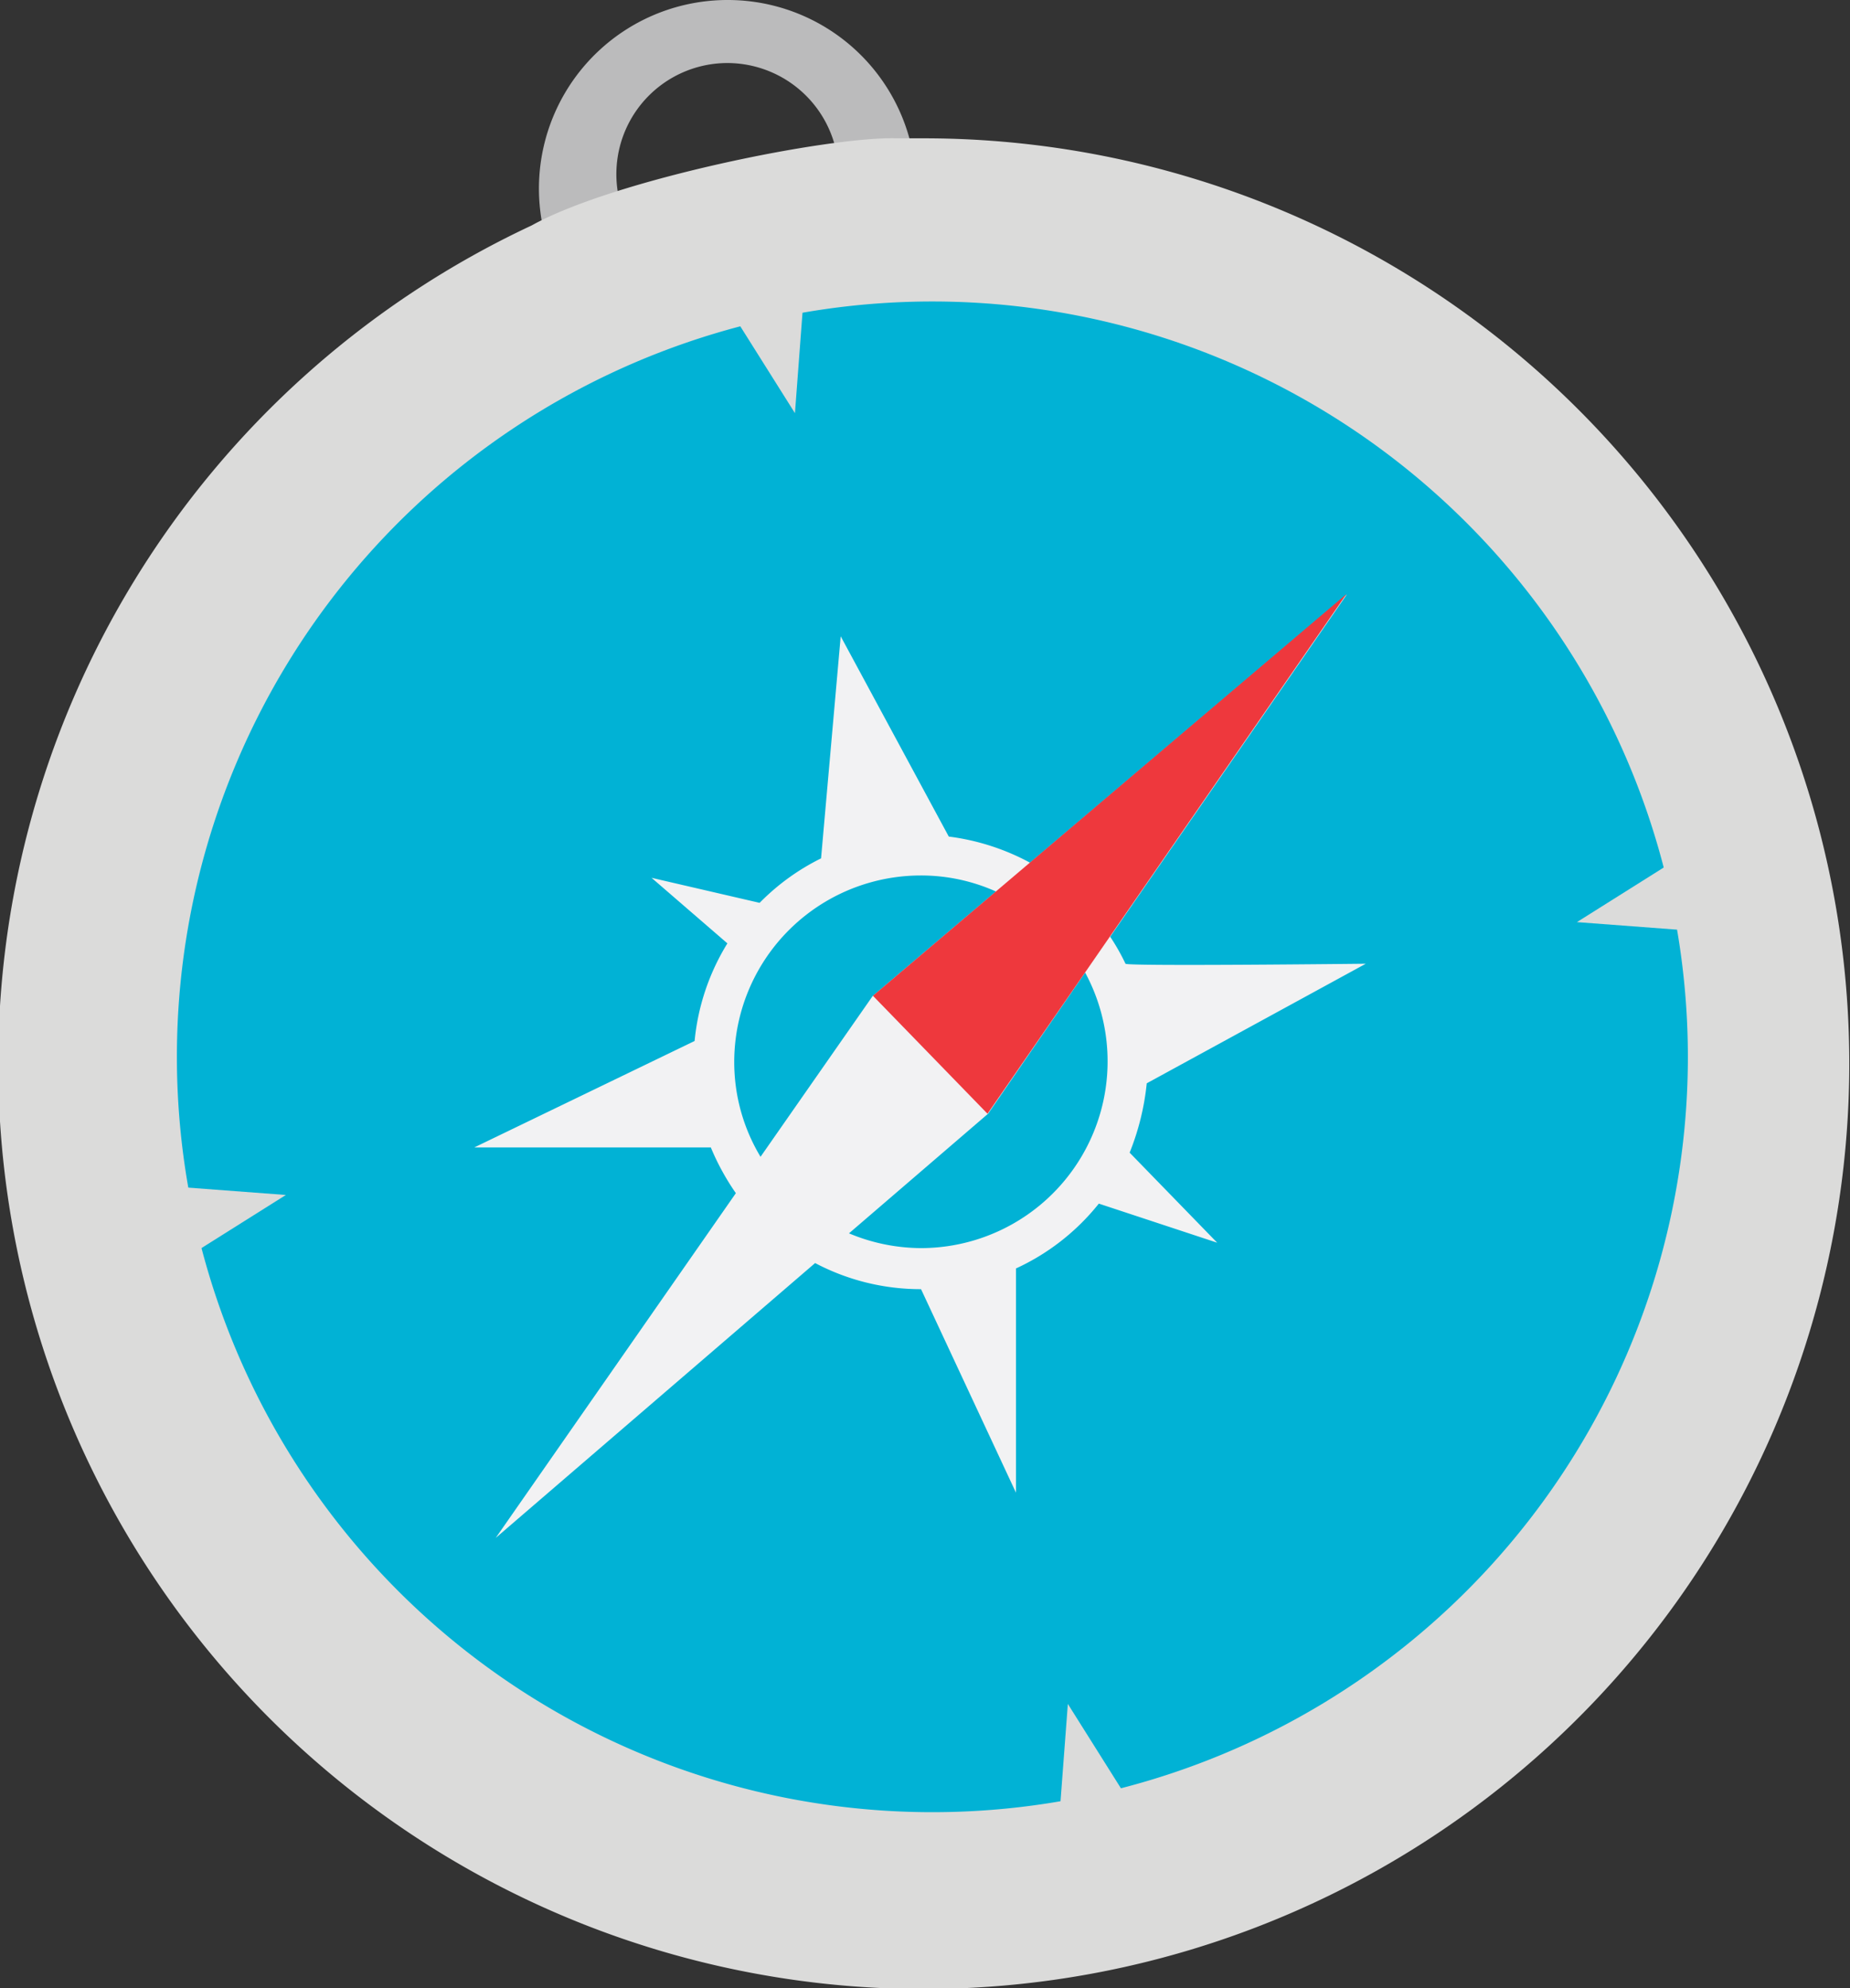 <svg xmlns="http://www.w3.org/2000/svg" viewBox="0 0 102.7 110.39"><rect x="0" y="0" width="102.7" height="110.39" fill="#333333" stroke="none"/><defs><style>.cls-1{fill:#bbbbbc;}.cls-2{fill:#dbdbda;}.cls-3{fill:#01b2d5;}.cls-4{fill:#f2f2f3;}.cls-5{fill:#ee383d;}</style></defs><title>Safari_logo</title><g id="Layer_2" data-name="Layer 2"><g id="Layer_1-2" data-name="Layer 1"><g id="Safari_Icon" data-name="Safari Icon"><path class="cls-1" d="M40.38,0a10.47,10.47,0,0,0-8.07,17.13l13.55-5,5-1.67v0A10.46,10.46,0,0,0,40.38,0Zm6.18,9.69-3.15,1.21L35.63,13.6a6.17,6.17,0,0,1,4.75-10.1,6.19,6.19,0,0,1,6.18,6.18Z"/><path class="cls-2" d="M51.35,7.68l-1.52,0c-3.77-.13-15.77,2.3-20.32,4.84A51.38,51.38,0,1,0,51.35,7.68ZM88.41,52l-.54-2.49C88.08,50.37,88.25,51.19,88.41,52ZM60,95.76l-3-5v5.53a37.07,37.07,0,0,1-5.6.41A37.7,37.7,0,0,1,14.57,67.29l3.9-1.69L14.12,65a39,39,0,0,1-.46-5.92A37.72,37.72,0,0,1,42.74,22.34l2.67,4.77V21.81a37.22,37.22,0,0,1,6-.46A37.74,37.74,0,0,1,87.88,49.53l-5,2.78h5.6a38.38,38.38,0,0,1,.61,6.74A37.79,37.79,0,0,1,60,95.76Z"/><path class="cls-3" d="M93.7,58.68A41.94,41.94,0,1,1,51.76,16.74,41.95,41.95,0,0,1,93.7,58.68Z"/><path class="cls-4" d="M63.66,60.15l12.16-6.64s-13.27.15-13.34,0h0a12,12,0,0,0-.85-1.5L74.77,33,57.18,47.9a12.87,12.87,0,0,0-4.51-1.45l-6-11.12L45.58,47.66a12.55,12.55,0,0,0-3.41,2.47l-6-1.39,4.21,3.64a12.61,12.61,0,0,0-1.82,5.42L26.33,63.71H39.46a13.55,13.55,0,0,0,1.39,2.54L27.52,85.39,45.25,70.13a12.54,12.54,0,0,0,5.88,1.45l5.27,11.3V70.43A12.62,12.62,0,0,0,61,66.83L67.57,69l-4.86-5A14.12,14.12,0,0,0,63.66,60.15ZM42.22,64.23A10.18,10.18,0,0,1,40.76,59,10.36,10.36,0,0,1,51.11,48.61a10.15,10.15,0,0,1,4.18.89l-6.85,5.81Zm8.91,5.07a10.41,10.41,0,0,1-4-.82l7.72-6.64L60.24,54A10.37,10.37,0,0,1,51.13,69.3Z"/><polygon class="cls-5" points="48.46 55.29 54.82 61.84 74.75 32.98 48.46 55.29"/><polygon class="cls-2" points="58.83 100.59 62.47 99.68 59.28 94.61 58.83 100.59"/><polygon class="cls-2" points="44.58 16.96 40.94 17.87 44.13 22.94 44.58 16.96"/><polygon class="cls-2" points="93.52 51.65 92.61 48.01 87.54 51.2 93.52 51.65"/><polygon class="cls-2" points="9.89 65.9 10.8 69.54 15.87 66.35 9.89 65.9"/></g></g></g></svg>